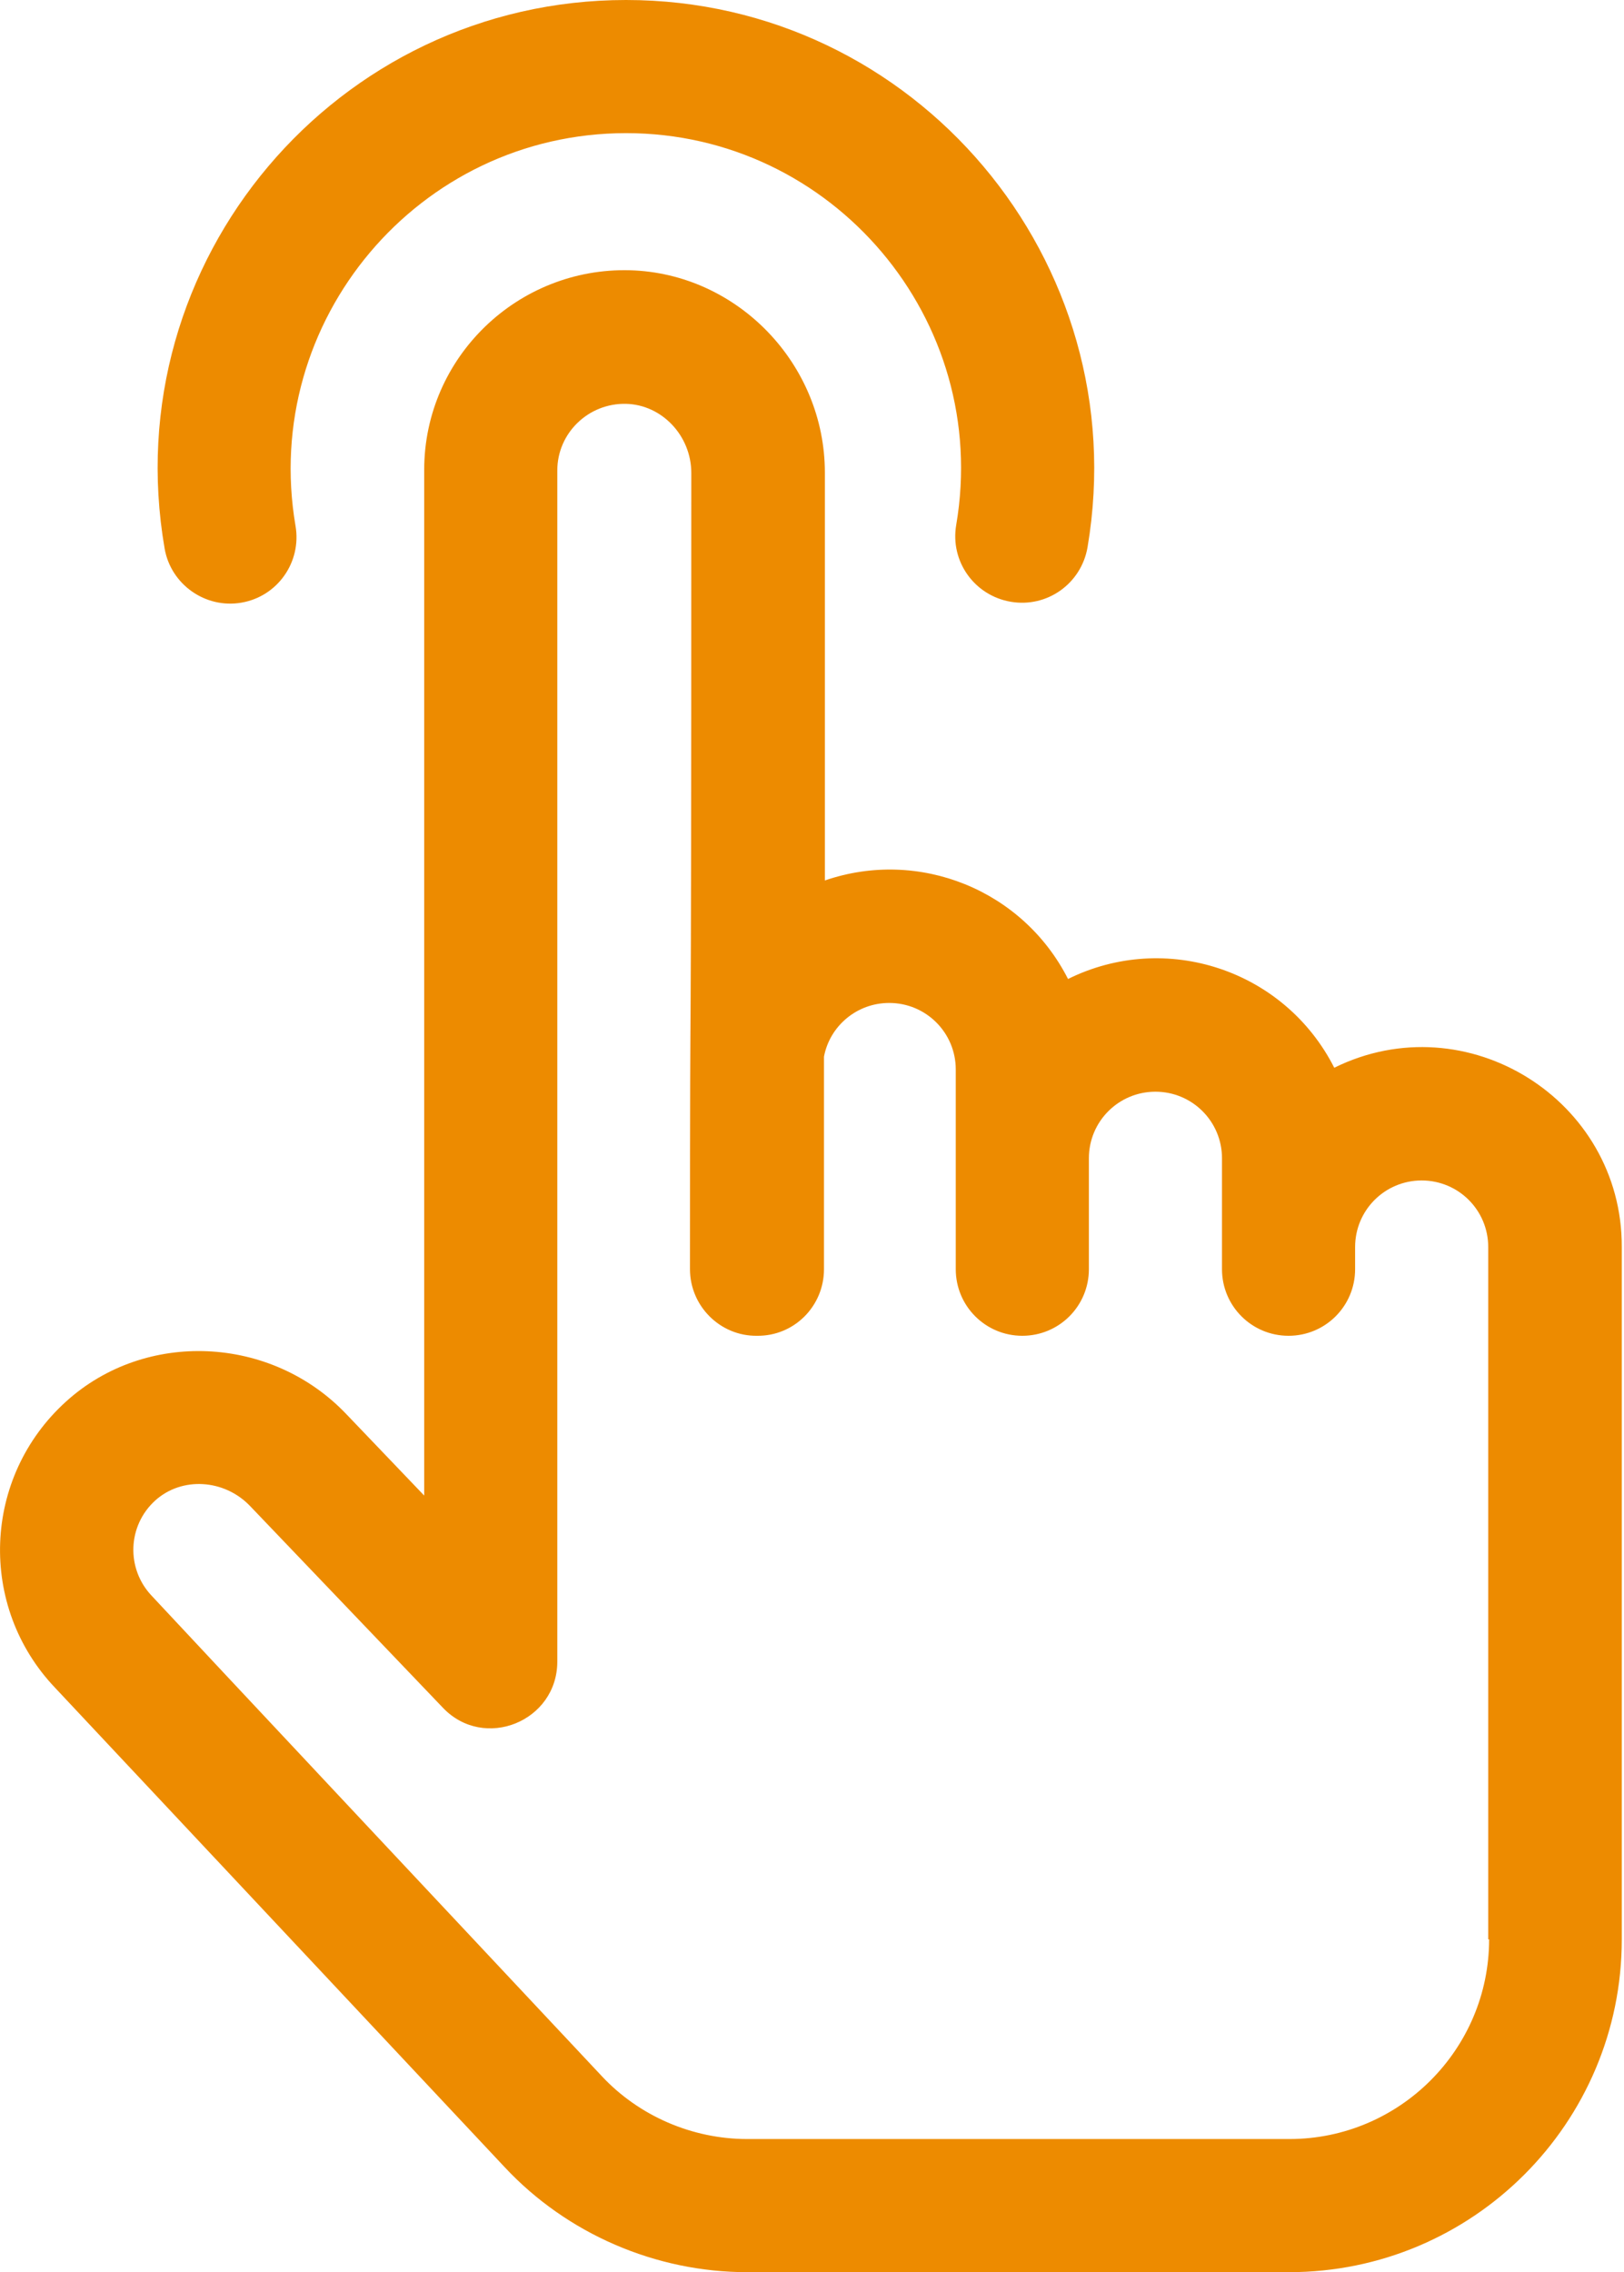 <svg version="1.2" baseProfile="tiny-ps" xmlns="http://www.w3.org/2000/svg" viewBox="0 0 366 512" width="366" height="512">
	<title>easy_to_use-svg</title>
	<style>
		tspan { white-space:pre }
		.shp0 { fill: #ed8b00 } 
	</style>
	<path id="Layer" fill-rule="evenodd" class="shp0" d="M37.1 123.6C25.9 58.8 75.9 0 141.1 0C206.3 0 256 58.9 245.1 123.3C243.7 131.5 236 137 227.8 135.6C219.6 134.2 214.1 126.5 215.5 118.3C223.4 72 187.6 30 141.1 30C94.4 30 58.7 72.2 66.6 118.5C68 126.6 62.6 134.4 54.4 135.8C46.3 137.2 38.5 131.7 37.1 123.6ZM365.5 281L365.5 437C365.5 478.4 331.9 512 290.5 512L168.4 512C147.8 512 127.8 503.4 113.7 488.3L12.4 380.3C-5 362 -4 332.9 14.9 315.8C32.8 299.6 61.1 300.9 78 318.6L95.6 337L95.6 105.9C95.6 80.5 116.7 60.2 142 60.9C166.2 61.6 185.9 82 185.9 106.5L185.9 198.4C207.1 191.1 230.5 200.5 240.7 220.6C262.7 209.7 289.5 218.5 300.7 240.6C330.5 225.9 365.6 247.8 365.5 281ZM335.4 437L335.4 281C335.4 272.7 328.7 266 320.4 266C312.1 266 305.4 272.7 305.4 281L305.4 286C305.4 294.3 298.7 301 290.4 301C282.1 301 275.4 294.3 275.4 286L275.4 261C275.4 252.7 268.7 246 260.4 246C252.1 246 245.4 252.7 245.4 261L245.4 286C245.4 294.3 238.7 301 230.4 301C222.1 301 215.4 294.3 215.4 286L215.4 241C215.4 232.7 208.7 226 200.4 226C193.1 226 187 231.2 185.7 238.1L185.7 286C185.7 294.3 179 301.1 170.6 301C162.3 301.1 155.5 294.3 155.5 286C155.5 196.8 155.8 271.7 155.8 106.6C155.8 98.2 149.2 91.2 141.1 91C132.6 90.8 125.6 97.6 125.6 106L125.6 374.4C125.6 387.9 109.1 394.6 99.8 384.8L56.3 339.3C50.5 333.3 41 332.7 35 338.1C28.7 343.8 28.4 353.5 34.2 359.6C34.5 360 135.2 467.4 135.6 467.8C144 476.8 156 482 168.4 482L290.6 482C315.4 482 335.6 461.8 335.6 437L335.4 437Z" />
</svg>